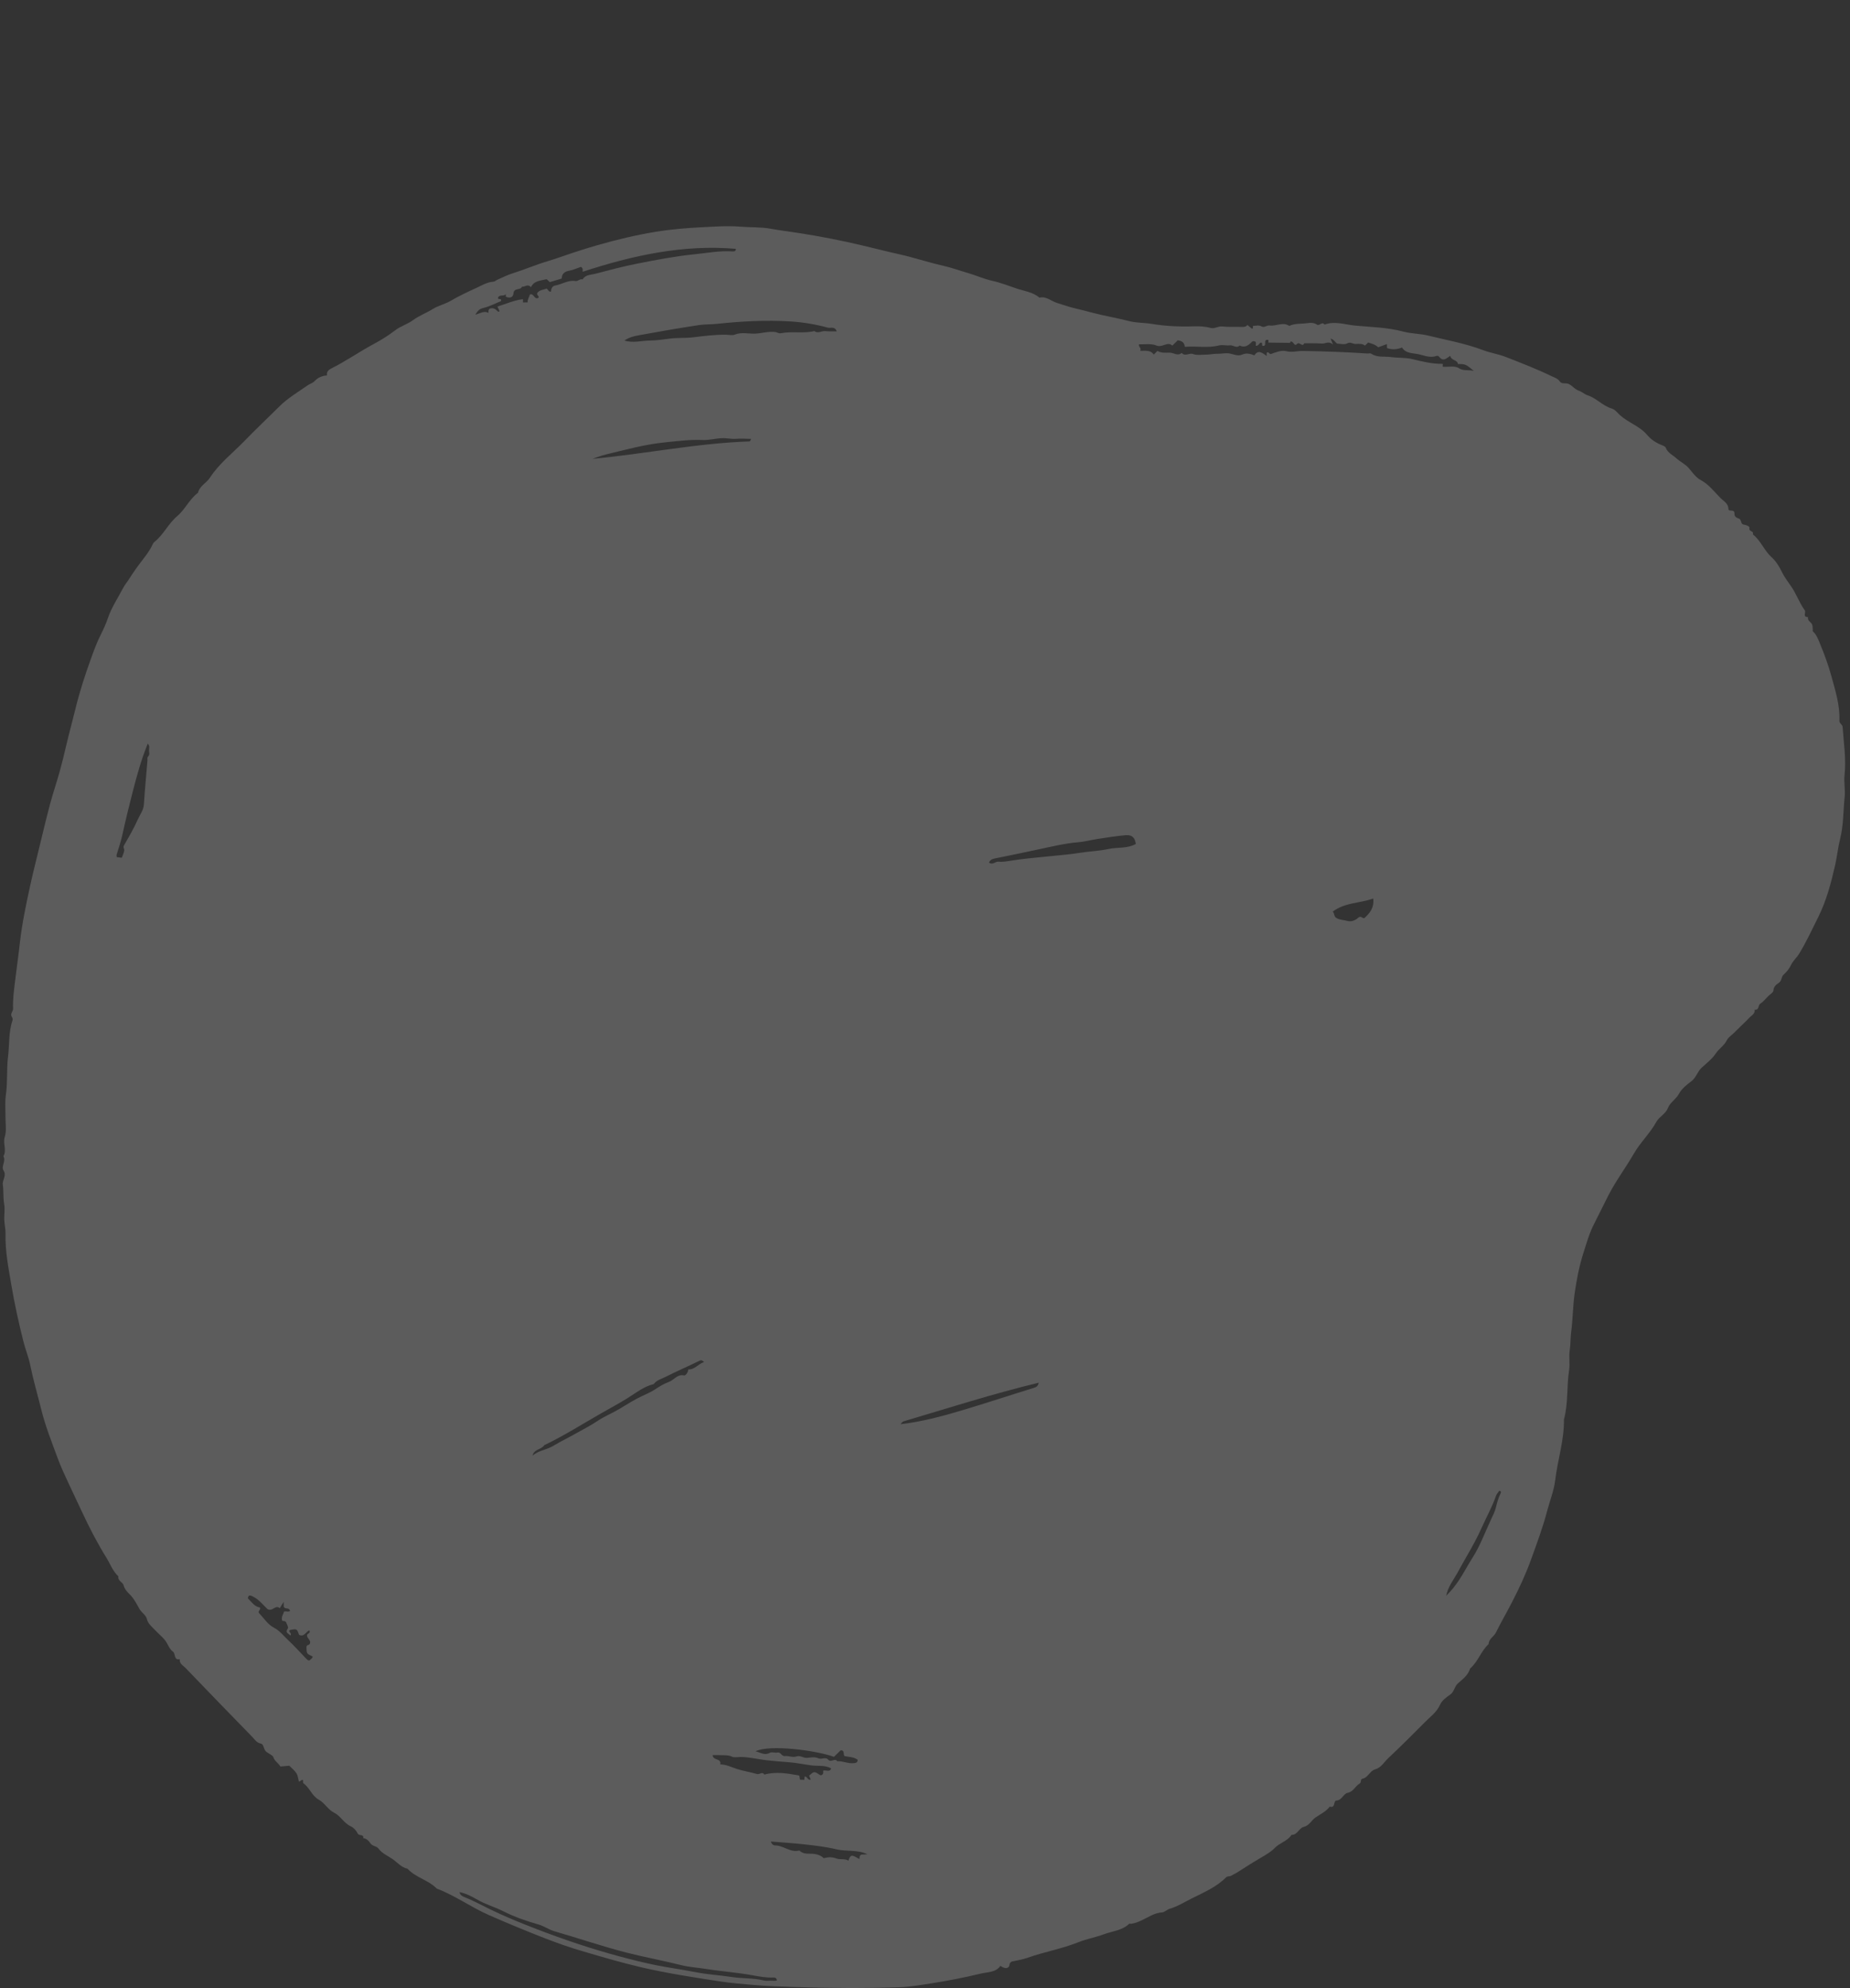 <svg width="243" height="261" viewBox="0 0 243 261" fill="none" xmlns="http://www.w3.org/2000/svg">
<rect x="0" y="0" width="243" height="261" fill="#333333" stroke="none"/>
<path d="M42.953 49.288C42.849 48.806 43.21 48.518 43.513 48.371C45.418 47.432 47.151 46.2 49.024 45.197C50.007 44.671 50.999 44.062 51.91 43.361C52.631 42.809 53.521 42.563 54.264 42.019C55.064 41.434 56.008 41.09 56.856 40.562C57.568 40.117 58.428 39.938 59.173 39.504C60.256 38.873 61.397 38.335 62.535 37.815C63.268 37.483 63.969 37.033 64.796 36.982C65.014 36.97 65.122 36.82 65.28 36.746C65.972 36.433 66.649 36.096 67.385 35.867C68.92 35.382 70.405 34.745 71.944 34.286C73.06 33.951 74.151 33.552 75.257 33.183C76.321 32.832 77.393 32.497 78.468 32.188C80.991 31.465 83.546 30.853 86.129 30.43C88.155 30.098 90.198 29.93 92.255 29.83C93.921 29.748 95.591 29.616 97.243 29.758C98.568 29.868 99.918 29.79 101.208 30.025C102.423 30.244 103.661 30.396 104.877 30.584C107.686 31.016 110.472 31.561 113.237 32.215C114.863 32.598 116.489 33.019 118.116 33.38C120.023 33.8 121.868 34.432 123.772 34.857C124.889 35.105 126.011 35.512 127.127 35.836C128.206 36.152 129.237 36.619 130.335 36.863C131.433 37.107 132.496 37.529 133.551 37.883C134.543 38.217 135.68 38.34 136.531 39.074C137.432 38.861 138.085 39.543 138.86 39.776C139.624 40.004 140.402 40.294 141.174 40.47C141.969 40.654 142.774 40.864 143.553 41.07C145.138 41.487 146.758 41.749 148.335 42.158C149.298 42.408 150.264 42.348 151.224 42.511C153.047 42.813 154.914 42.908 156.782 42.843C157.53 42.818 158.282 42.85 159.001 43.048C159.548 43.199 159.97 42.806 160.503 42.858C161.362 42.948 162.238 42.894 163.106 42.916C163.396 42.923 163.663 42.915 163.846 42.66C164.077 42.852 164.255 42.998 164.419 43.136C164.731 43.144 164.459 42.902 164.604 42.79C164.961 42.768 165.342 42.648 165.726 42.861C166.088 43.058 166.379 42.675 166.773 42.73C167.624 42.85 168.497 42.217 169.35 42.783C170.118 42.418 170.965 42.542 171.771 42.415C172.174 42.348 172.61 42.368 172.986 42.619C173.314 42.835 173.646 42.15 173.982 42.612C175.334 42.106 176.684 42.626 178.002 42.744C180.108 42.94 182.246 42.977 184.336 43.533C185.381 43.814 186.55 43.794 187.618 44.061C190.027 44.654 192.475 45.081 194.813 45.969C195.778 46.337 196.825 46.482 197.786 46.861C199.824 47.654 201.87 48.447 203.843 49.402C204.213 49.577 204.617 49.688 204.876 50.07C205.156 50.482 205.678 50.208 206.085 50.421C206.567 50.673 206.884 51.139 207.453 51.32C207.768 51.422 208.15 51.772 208.513 51.886C209.696 52.264 210.514 53.284 211.705 53.632C212.154 53.766 212.453 54.197 212.777 54.493C213.881 55.494 215.378 55.937 216.345 57.088C216.875 57.719 217.531 58.136 218.256 58.425C218.488 58.518 218.739 58.608 218.812 58.799C219.07 59.472 219.728 59.73 220.197 60.167C220.698 60.631 221.36 60.916 221.827 61.459C222.301 62.01 222.747 62.67 223.356 62.999C224.446 63.58 225.152 64.532 225.976 65.367C226.388 65.785 227.016 66.065 227.033 66.826C227.043 67.228 227.857 66.772 227.822 67.426C227.802 67.812 228.063 67.967 228.423 68.085C228.752 68.195 228.632 68.814 229.011 68.86C229.382 68.906 229.849 69.113 229.798 69.313C229.668 69.815 230.384 69.68 230.247 70.083C230.235 70.117 230.265 70.178 230.298 70.205C231.307 71.023 231.745 72.297 232.716 73.168C233.281 73.675 233.719 74.388 234.052 75.085C234.379 75.751 234.822 76.34 235.232 76.924C235.953 77.936 236.332 79.126 237.057 80.119C237.253 80.39 236.734 81.012 237.489 81.01C237.374 81.497 237.861 81.639 238.011 81.963C238.125 82.203 238.083 82.52 238.112 82.88C238.633 83.326 238.85 84.002 239.138 84.699C239.689 86.034 240.18 87.392 240.558 88.771C241.075 90.67 241.691 92.578 241.605 94.591C241.589 95.004 242.009 95.084 242.031 95.444C242.17 97.558 242.52 99.653 242.279 101.804C242.178 102.704 242.399 103.676 242.301 104.595C242.105 106.447 242.161 108.314 241.695 110.164C241.418 111.259 241.306 112.438 241.048 113.567C240.519 115.912 239.904 118.229 238.832 120.389C238.035 122.004 237.267 123.634 236.334 125.186C236.012 125.72 235.526 126.115 235.279 126.635C235.024 127.169 234.692 127.586 234.278 127.956C233.951 128.247 234.065 128.748 233.652 129.027C233.334 129.243 232.966 129.492 232.941 130.041C232.93 130.29 232.506 130.528 232.267 130.763C231.92 131.103 231.615 131.509 231.217 131.765C230.891 131.973 231.086 132.642 230.486 132.544C230.539 133.135 230.01 133.333 229.709 133.674C229.423 134 229.089 134.291 228.781 134.594C228.434 134.934 228.088 135.275 227.742 135.615C227.43 135.922 227.014 136.174 226.832 136.547C226.485 137.262 225.796 137.655 225.367 138.301C224.893 139.014 224.175 139.57 223.529 140.153C222.963 140.665 222.807 141.454 222.177 141.931C221.566 142.397 220.895 142.915 220.548 143.569C220.152 144.311 219.369 144.729 219.097 145.43C218.771 146.266 217.952 146.578 217.568 147.27C216.741 148.778 215.46 149.971 214.619 151.433C213.555 153.279 212.267 154.979 211.285 156.886C210.646 158.128 210.044 159.393 209.405 160.634C208.77 161.865 208.381 163.227 207.962 164.558C207.434 166.221 207.105 167.929 206.851 169.66C206.596 171.398 206.601 173.151 206.373 174.886C206.269 175.676 206.312 176.472 206.186 177.261C206.047 178.115 206.239 179.026 206.104 179.884C205.766 182.027 206.009 184.226 205.427 186.339C205.468 189.073 204.59 191.678 204.272 194.362C204.112 195.701 203.578 196.989 203.235 198.306C202.663 200.491 201.874 202.606 201.107 204.728C200.403 206.677 199.53 208.552 198.575 210.388C197.894 211.708 197.145 212.998 196.482 214.33C196.216 214.868 195.548 215.137 195.535 215.829C194.528 216.745 194.15 218.149 193.102 219.037C192.851 219.912 192.138 220.434 191.511 220.983C191.032 221.401 191.035 222.094 190.478 222.469C189.966 222.815 189.389 223.255 189.153 223.794C188.72 224.773 187.906 225.335 187.217 226.034C185.618 227.658 183.99 229.259 182.336 230.825C181.792 231.337 181.411 232.063 180.612 232.288C179.91 232.484 179.704 233.375 178.935 233.517C178.657 233.567 178.862 234.001 178.57 234.16C178.003 234.479 177.776 235.211 177.022 235.361C176.438 235.479 176.277 236.332 175.548 236.369C175.104 236.394 175.448 237.432 174.666 237.168C174.173 237.825 173.432 238.157 172.784 238.607C172.246 238.979 171.982 239.657 171.247 239.834C170.621 239.985 170.426 240.903 169.644 240.878C169.108 241.705 168.098 241.92 167.432 242.605C166.93 243.121 166.271 243.499 165.639 243.866C164.662 244.438 163.697 245.036 162.753 245.656C162.405 245.887 162.045 246.068 161.686 246.257C161.482 246.36 161.246 246.263 161.041 246.465C159.758 247.748 158.089 248.447 156.515 249.238C155.566 249.715 154.646 250.291 153.594 250.6C153.307 250.687 152.968 251.035 152.633 251.058C151.641 251.121 150.844 251.68 150.005 252.078C149.544 252.3 149.095 252.472 148.605 252.55C148.511 252.568 148.373 252.509 148.319 252.554C147.38 253.447 146.098 253.519 144.973 253.937C143.882 254.344 142.714 254.542 141.634 254.976C139.458 255.85 137.146 256.239 134.949 257.022C134.232 257.279 133.46 257.379 132.903 257.509C132.445 257.734 132.723 258.074 132.408 258.286C132.124 258.469 131.791 258.324 131.4 258.081C130.78 258.967 129.725 258.875 128.828 259.091C126.71 259.603 124.562 260.024 122.409 260.361C120.993 260.579 119.584 260.834 118.129 260.881C113.516 261.034 108.905 261.004 104.3 260.85C102.542 260.791 100.776 260.739 99.027 260.589C97.54 260.458 96.038 260.341 94.564 260.115C91.128 259.589 87.685 259.063 84.29 258.28C81.693 257.676 79.143 256.922 76.589 256.172C74.953 255.694 73.347 255.141 71.754 254.524C69.211 253.539 66.698 252.501 64.197 251.4C61.85 250.364 59.768 248.836 57.37 247.932C56.265 246.798 54.607 246.498 53.528 245.323C52.73 245.165 52.208 244.512 51.597 244.08C50.964 243.633 50.189 243.34 49.698 242.656C49.476 242.343 48.938 242.386 48.669 242C48.447 241.68 48.162 241.362 47.719 241.311C47.801 240.737 47.151 241.062 46.979 240.693C46.803 240.319 46.454 239.929 46.084 239.762C45.18 239.357 44.722 238.386 43.923 237.99C43.053 237.559 42.654 236.688 41.885 236.269C40.948 235.755 40.683 234.676 39.848 234.106C39.778 234.056 39.818 233.837 39.808 233.689C39.599 233.595 39.506 233.837 39.261 233.89C39.164 233.53 39.135 233.117 38.947 232.808C38.723 232.445 38.358 232.168 38.005 231.804C37.629 231.838 37.204 231.874 36.828 231.907C36.522 231.393 36.066 231.205 35.907 230.681C35.839 230.449 35.319 230.219 35.006 229.996C34.593 229.7 34.688 228.985 34.272 228.901C33.709 228.788 33.485 228.38 33.17 228.054C30.223 225.035 27.288 222.005 24.364 218.964C24.049 218.638 23.541 218.412 23.612 217.819C22.779 217.987 23.102 217.086 22.703 216.812C22.338 216.558 22.148 216.109 21.921 215.697C21.527 214.999 20.812 214.499 20.256 213.886C19.885 213.48 19.438 213.164 19.291 212.53C19.174 212.025 18.599 211.716 18.308 211.201C17.955 210.583 17.614 209.886 17.087 209.357C16.727 209.001 16.378 208.656 16.231 208.105C16.119 207.691 15.441 207.535 15.542 206.935C14.81 206.263 14.491 205.328 13.986 204.516C12.767 202.551 11.713 200.505 10.74 198.411C9.923 196.656 9.08 194.919 8.283 193.153C8.027 192.582 7.782 191.992 7.568 191.41C6.79 189.303 5.951 187.196 5.415 185.024C4.935 183.087 4.365 181.164 3.968 179.198C3.76 178.155 3.329 177.135 3.067 176.083C2.448 173.603 1.896 171.109 1.473 168.594C1.098 166.382 0.666 164.181 0.725 161.918C0.739 161.32 0.581 160.727 0.559 160.129C0.533 159.451 0.67 158.748 0.55 158.088C0.392 157.234 0.492 156.38 0.371 155.542C0.278 154.893 0.908 154.355 0.455 153.642C0.123 153.123 0.816 152.42 0.444 151.79C0.916 150.99 0.352 150.131 0.626 149.256C0.892 148.411 0.701 147.425 0.716 146.497C0.727 145.573 0.638 144.63 0.773 143.719C1.019 142.048 0.848 140.354 1.057 138.698C1.257 137.118 1.115 135.492 1.638 133.969C1.762 133.607 1.448 133.49 1.47 133.198C1.489 132.896 1.728 132.706 1.717 132.41C1.668 131.225 1.829 130.049 1.971 128.877C2.168 127.21 2.414 125.547 2.597 123.88C2.884 121.293 3.415 118.767 3.969 116.241C4.327 114.595 4.746 112.956 5.142 111.318C5.609 109.416 6.057 107.509 6.558 105.618C6.944 104.177 7.424 102.763 7.829 101.325C8.147 100.19 8.424 99.034 8.694 97.879C9.071 96.29 9.504 94.705 9.892 93.12C10.442 90.866 11.146 88.671 11.935 86.504C12.332 85.41 12.725 84.313 13.264 83.26C13.603 82.598 13.928 81.867 14.166 81.162C14.657 79.722 15.492 78.498 16.177 77.181C16.419 76.718 16.759 76.347 17.015 75.922C17.253 75.524 17.521 75.164 17.777 74.785C18.543 73.65 19.517 72.655 20.093 71.386C20.132 71.303 20.185 71.221 20.258 71.165C21.472 70.218 22.095 68.753 23.272 67.76C24.32 66.879 24.878 65.523 26.005 64.692C26.219 63.786 27.118 63.419 27.57 62.72C28.785 60.838 30.552 59.496 32.079 57.921C33.598 56.353 35.187 54.858 36.736 53.32C37.835 52.232 39.171 51.464 40.419 50.575C40.688 50.385 41.091 50.303 41.339 50.014C41.796 49.542 42.328 49.325 42.953 49.288ZM155.633 45.529C155.544 44.831 155.131 44.75 154.696 44.677C154.495 44.875 154.289 45.077 153.989 45.373C153.346 44.77 152.696 45.686 151.885 45.355C151.215 45.078 150.375 45.23 149.62 45.195C149.485 45.523 149.983 45.676 149.76 46.045C150.406 46.09 151.104 45.883 151.543 46.551C151.737 46.36 151.87 46.229 152.034 46.068C152.537 46.374 153.106 46.293 153.654 46.3C154.18 46.306 154.697 46.793 155.221 46.323C155.658 46.866 156.21 46.278 156.726 46.481C157.19 46.661 157.766 46.558 158.292 46.564C158.848 46.571 159.421 46.426 159.947 46.441C160.473 46.454 160.997 46.306 161.519 46.407C162.058 46.511 162.607 46.794 163.144 46.559C163.718 46.301 164.22 46.435 164.766 46.654C165.276 45.839 165.834 46.345 166.378 46.73C166.38 46.518 166.381 46.42 166.383 46.314C166.645 46.079 166.718 46.553 166.956 46.468C167.605 46.242 168.293 45.94 168.956 46.103C169.701 46.29 170.396 46.063 171.113 46.076C173.931 46.118 176.741 46.212 179.55 46.405C179.741 46.419 179.983 46.346 180.121 46.435C180.93 46.978 181.842 46.755 182.708 46.875C183.643 47.004 184.628 46.925 185.509 47.144C186.839 47.474 188.158 47.785 189.488 47.764C189.572 47.95 189.428 48.115 189.536 48.15C190.291 48.186 191.109 47.995 191.59 48.315C192.242 48.743 192.809 48.508 193.592 48.695C192.528 47.804 192.528 47.804 191.502 47.78C191.431 47.208 190.606 47.353 190.497 46.712C190.035 46.994 189.585 47.556 189.052 46.853C188.949 46.716 188.795 46.687 188.671 46.727C187.749 47.065 186.899 46.57 186.032 46.45C185.346 46.354 184.549 46.307 184.167 45.62C183.438 45.911 182.814 45.911 182.186 45.699C182.181 45.487 182.179 45.339 182.173 45.172C181.788 45.312 181.415 45.447 181.026 45.59C180.665 45.241 180.186 45.107 179.707 44.965C179.57 45.099 179.433 45.234 179.296 45.368C178.924 45.084 178.491 45.135 178.077 45.153C177.694 45.171 177.386 44.831 176.92 45.094C176.591 45.275 176.071 45.121 175.639 45.112C175.363 44.927 175.21 44.547 174.768 44.45C174.877 44.717 174.946 44.88 175.1 45.246C174.539 44.705 174.098 45.139 173.632 45.103C172.862 45.044 172.088 45.073 171.314 45.064C171.062 45.648 170.693 44.791 170.358 45.158C169.969 45.585 169.88 44.634 169.482 44.875C169.466 45.003 169.453 45.128 169.465 45.011C168.492 45.003 167.59 44.992 166.685 44.977C166.436 45.012 166.814 44.589 166.456 44.611C165.878 44.604 166.509 45.486 165.842 45.403C165.666 45.306 165.929 45.04 165.64 44.972C165.376 45.03 165.303 45.453 164.944 45.388C164.973 45.15 165.006 44.9 164.875 44.842C164.554 44.709 164.469 44.844 164.37 44.942C163.936 45.383 163.463 45.677 162.832 45.362C162.398 45.773 161.987 45.28 161.551 45.335C161.076 45.39 160.563 45.236 160.107 45.348C158.652 45.724 157.183 45.404 155.633 45.529ZM82.014 44.706C83.213 45.069 84.277 44.711 85.329 44.708C86.235 44.708 87.172 44.549 88.091 44.439C89.084 44.322 90.076 44.402 91.05 44.282C92.492 44.106 93.922 43.919 95.373 43.944C95.756 43.949 96.187 44.064 96.515 43.927C97.41 43.571 98.305 43.836 99.196 43.797C100.088 43.759 100.956 43.466 101.864 43.591C102.104 43.624 102.252 43.808 102.602 43.74C104.034 43.462 105.525 43.813 106.969 43.463C107.438 43.833 107.912 43.418 108.393 43.469C108.881 43.521 109.373 43.492 109.907 43.499C109.638 42.784 109.104 43.114 108.74 43.015C107.145 42.58 105.502 42.302 103.85 42.199C100.62 42.001 97.39 42.17 94.18 42.514C93.382 42.602 92.582 42.559 91.799 42.678C89.137 43.081 86.486 43.541 83.838 44.028C83.25 44.134 82.632 44.286 82.014 44.706ZM68.694 39.703C68.938 39.702 69.126 39.696 69.31 39.695C69.262 39.301 69.522 39.016 69.593 38.676C70.115 38.417 70.193 39.448 70.742 39.08C70.839 38.827 70.405 38.716 70.592 38.442C70.89 38.029 71.394 38.066 71.787 37.881C71.996 38.005 72.052 38.316 72.356 38.301C72.406 37.923 72.493 37.56 72.942 37.478C73.83 37.323 74.635 36.734 75.591 36.894C75.936 36.951 76.17 36.556 76.522 36.689C76.875 36.065 77.543 36.103 78.105 35.962C79.941 35.489 81.766 34.988 83.627 34.624C86.091 34.139 88.562 33.654 91.057 33.401C92.777 33.228 94.502 32.886 96.245 33.005C96.519 33.028 96.678 32.901 96.651 32.666C89.706 32.074 83.073 33.539 76.53 35.678C76.541 35.413 76.593 35.16 76.29 35.039C75.788 35.211 75.289 35.447 74.769 35.539C74.126 35.649 73.787 35.982 73.783 36.569C73.184 36.747 72.678 36.9 72.21 37.038C72.032 36.885 71.851 36.636 71.749 36.661C71.006 36.861 70.146 36.831 69.744 37.705C69.322 37.208 68.94 37.703 68.561 37.634C68.379 38.15 67.523 37.735 67.45 38.502C67.398 39.055 66.956 39.197 66.441 38.948C66.442 38.85 66.443 38.752 66.445 38.615C66.166 38.956 65.588 38.612 65.413 39.091C65.401 39.439 65.925 39.044 65.802 39.531C65.054 39.833 64.294 40.244 63.476 40.434C62.933 40.564 62.727 40.849 62.428 41.315C63.08 41.145 63.577 40.761 64.16 41.071C64.163 40.783 64.114 40.503 64.562 40.467C64.968 40.434 65.16 40.678 65.409 40.897C65.499 40.974 65.597 40.907 65.598 40.809C65.522 40.645 65.448 40.485 65.339 40.241C66.474 39.903 67.525 39.408 68.692 39.271C68.697 39.422 68.692 39.517 68.694 39.703ZM60.364 248.393C60.423 248.73 60.628 248.895 60.905 249.005C62.072 249.458 63.177 250.07 64.297 250.613C66.314 251.599 68.379 252.435 70.466 253.24C74.023 254.612 77.638 255.829 81.324 256.82C82.897 257.241 84.482 257.642 86.075 257.968C87.78 258.318 89.514 258.536 91.227 258.878C92.869 259.209 94.537 259.297 96.183 259.548C97.567 259.758 98.986 259.658 100.357 260C100.63 260.068 100.935 260.022 101.221 260.018C101.507 260.014 101.814 260.078 102.059 259.979C101.962 259.61 101.775 259.601 101.575 259.609C100.677 259.64 99.769 259.485 98.918 259.327C96.867 258.943 94.791 258.808 92.735 258.48C91.64 258.308 90.498 258.241 89.446 257.975C87.074 257.374 84.667 256.944 82.296 256.336C79.108 255.514 76.001 254.454 72.845 253.541C72.096 253.328 71.474 252.854 70.747 252.649C69.148 252.194 67.577 251.652 66.101 250.904C64.981 250.338 63.767 250.012 62.667 249.367C61.988 248.973 61.207 248.566 60.364 248.393ZM94.608 231.63C95.397 231.632 96.081 232 96.81 232.232C97.671 232.507 98.572 232.639 99.44 232.892C99.77 232.987 100.122 232.514 100.402 232.964C101.936 232.54 103.448 232.812 104.985 233.088C105.024 233.297 105.052 233.471 105.08 233.631C105.271 233.637 105.467 233.647 105.651 233.653C105.66 233.509 105.669 233.373 105.675 233.24C106.052 233.139 106.07 233.786 106.493 233.61C106.42 233.435 106.351 233.271 106.274 233.107C106.939 232.521 106.942 232.517 107.632 232.976C107.766 233.069 107.879 233.093 108.004 232.969C108.201 232.828 108.102 232.619 108.131 232.441C108.478 232.324 109.014 232.717 109.168 232.147C108.309 231.69 107.405 231.876 106.539 231.755C105.537 231.618 104.544 231.406 103.526 231.336C102.542 231.264 101.551 231.184 100.579 231.07C99.48 230.939 98.397 230.657 97.281 230.655C96.894 230.654 96.453 230.766 96.139 230.611C95.724 230.405 95.322 230.442 94.909 230.422C94.465 230.401 94.026 230.407 93.609 230.406C93.644 231.171 94.788 230.78 94.608 231.63ZM129.899 113.233C130.398 113.603 130.712 113.076 131.163 113.12C131.609 113.167 132.076 113.104 132.543 113.027C134.32 112.73 136.122 112.589 137.917 112.403C139.212 112.267 140.524 112.173 141.794 111.965C143.063 111.757 144.356 111.727 145.607 111.454C146.794 111.192 148.076 111.435 149.193 110.786C149.06 109.952 148.7 109.572 147.843 109.645C146.609 109.752 145.381 109.949 144.154 110.138C143.299 110.268 142.454 110.508 141.597 110.573C139.904 110.711 138.26 111.116 136.614 111.463C134.624 111.886 132.635 112.308 130.642 112.704C130.261 112.779 130.049 112.921 129.899 113.233ZM15.998 112.604C16.123 112.235 16.327 111.893 16.316 111.559C16.31 111.378 16.132 111.247 16.293 110.968C16.946 109.841 17.606 108.705 18.132 107.515C18.402 106.905 18.845 106.365 18.895 105.643C19.025 103.706 19.206 101.777 19.369 99.844C19.387 99.663 19.295 99.469 19.466 99.3C19.706 99.065 19.571 98.749 19.574 98.477C19.577 98.234 19.705 97.952 19.412 97.619C18.567 99.676 18.008 101.713 17.48 103.752C16.978 105.688 16.503 107.636 16.073 109.591C15.878 110.479 15.586 111.335 15.323 112.199C15.288 112.308 15.335 112.449 15.338 112.521C15.57 112.554 15.762 112.575 15.998 112.604ZM69.952 191.101C70.716 190.41 71.769 190.347 72.621 189.839C73.666 189.215 74.759 188.687 75.819 188.087C76.719 187.575 77.646 187.113 78.51 186.525C79.4 185.927 80.416 185.526 81.348 184.97C82.313 184.394 83.264 183.774 84.281 183.298C84.852 183.028 85.426 182.793 85.96 182.447C86.562 182.057 87.184 181.656 87.852 181.418C88.531 181.176 88.958 180.375 89.832 180.563C90.041 180.611 90.214 180.322 90.326 180.115C90.38 180.009 90.39 179.775 90.416 179.779C91.254 179.816 91.707 179.056 92.484 178.801C92.253 178.639 92.18 178.487 91.858 178.645C90.38 179.381 88.85 180.025 87.379 180.776C86.861 181.038 86.243 181.175 85.875 181.7C84.579 182.01 83.527 182.857 82.44 183.537C81.327 184.235 80.154 184.857 79.026 185.502C76.528 186.925 74.096 188.479 71.495 189.719C71.104 190.335 70.144 190.21 69.952 191.101ZM37.26 210.294C37.023 210.678 36.881 210.899 36.743 211.125C36.178 210.596 35.804 211.628 35.14 211.242C34.557 210.709 34.003 209.937 33.113 209.54C32.698 209.357 32.621 209.485 32.557 209.825C33.055 210.316 33.445 210.934 34.143 211.025C34.282 211.36 33.86 211.461 34.007 211.743C34.634 212.39 35.168 213.256 35.941 213.656C36.792 214.098 37.294 214.815 37.945 215.41C38.621 216.032 39.229 216.72 39.871 217.383C40.038 217.556 40.201 217.739 40.379 217.9C40.439 217.954 40.544 217.963 40.63 217.991C40.797 217.834 41.024 217.73 41.076 217.47C40.243 217.085 40.288 217.078 40.253 216.297C40.231 215.885 40.587 215.999 40.672 215.833C40.937 215.348 40.335 215.11 40.325 214.723C40.265 214.408 40.869 214.472 40.634 214.03C40.166 214.206 39.957 214.95 39.278 214.616C38.998 213.806 38.998 213.806 38.075 213.996C37.798 214.231 38.438 214.409 38.126 214.708C37.912 214.418 37.383 214.355 37.803 213.799C37.929 213.63 37.631 213.138 37.569 212.945C37.355 212.685 37.096 212.931 37.039 212.666C36.947 212.225 37.225 211.907 37.309 211.556C37.602 211.499 37.879 211.638 38.095 211.493C37.974 210.947 37.42 211.319 37.271 210.927C37.269 210.802 37.267 210.662 37.26 210.294ZM98.665 57.617C97.966 57.609 97.324 57.552 96.688 57.608C96.064 57.661 95.465 57.495 94.829 57.522C93.983 57.56 93.161 57.793 92.312 57.76C90.625 57.69 88.954 57.912 87.276 58.081C84.646 58.349 82.111 59.06 79.56 59.669C78.968 59.809 78.401 60.045 77.828 60.235C84.739 59.595 91.536 58.178 98.473 57.948C98.518 57.941 98.557 57.798 98.665 57.617ZM118.28 186.969C121.065 186.647 123.72 185.937 126.352 185.151C129.521 184.205 132.664 183.164 135.822 182.191C136.176 182.082 136.359 181.918 136.435 181.521C130.416 182.974 124.563 184.853 118.676 186.595C118.521 186.635 118.409 186.842 118.28 186.969ZM113.937 243.426C112.607 242.782 111.182 243.098 109.841 242.771C108.451 242.44 107.04 242.279 105.625 242.122C104.169 241.96 102.704 241.874 101.251 241.754C101.327 242.001 101.497 242.261 101.797 242.265C102.914 242.259 103.826 243.255 104.999 242.932C105.57 243.507 106.306 243.292 106.989 243.384C107.469 243.45 107.94 243.653 108.18 243.94C108.84 243.777 109.325 243.772 109.894 243.991C110.365 244.171 110.954 243.95 111.431 244.267C111.734 243.445 111.828 243.435 112.862 244.049C112.969 243.899 112.799 243.67 113.121 243.473C113.324 243.46 113.632 243.441 113.937 243.426ZM109.544 230.633C107.228 229.799 101.131 228.979 99.244 229.906C99.919 230.074 100.432 230.496 101.125 230.1C101.378 229.955 101.797 230.142 102.117 230.074C102.581 229.977 102.641 230.584 103.104 230.532C103.582 230.481 104.127 230.746 104.546 230.595C105.116 230.386 105.513 230.819 106.021 230.768C106.499 230.717 107.049 230.626 107.445 230.812C107.912 231.034 108.436 230.593 108.784 231.006C109.15 231.446 109.655 230.74 109.98 231.214C110.736 231.166 111.438 231.568 112.202 231.46C112.477 231.422 112.65 231.364 112.658 231.027C112.141 230.63 111.475 230.656 110.932 230.54C110.728 230.261 110.963 229.859 110.535 229.778C110.501 229.782 110.438 229.762 110.411 229.788C110.13 230.057 109.856 230.326 109.544 230.633ZM175.055 119.674C175.345 119.95 175.16 120.327 175.6 120.552C176.041 120.777 176.474 120.755 176.893 120.882C177.485 121.055 178.01 120.838 178.409 120.476C178.755 120.166 178.9 120.554 179.193 120.542C179.885 119.915 180.517 119.226 180.379 117.956C178.597 118.6 176.701 118.445 175.055 119.674ZM189.954 209.492C190.639 208.834 191.063 208.275 191.491 207.659C192.199 206.65 192.739 205.551 193.398 204.529C194.402 202.966 195.028 201.228 195.808 199.564C196.063 199.022 196.363 198.443 196.51 197.82C196.653 197.216 196.825 196.605 197.114 196.036C197.145 195.976 197.242 195.761 196.927 195.705C196.785 195.934 196.591 196.102 196.466 196.464C195.995 197.817 195.288 199.073 194.704 200.38C194.078 201.781 193.348 203.12 192.583 204.432C192.176 205.131 191.78 205.865 191.392 206.56C190.915 207.425 190.229 208.235 189.954 209.492Z" fill="white" fill-opacity="0.2"/>
</svg>

